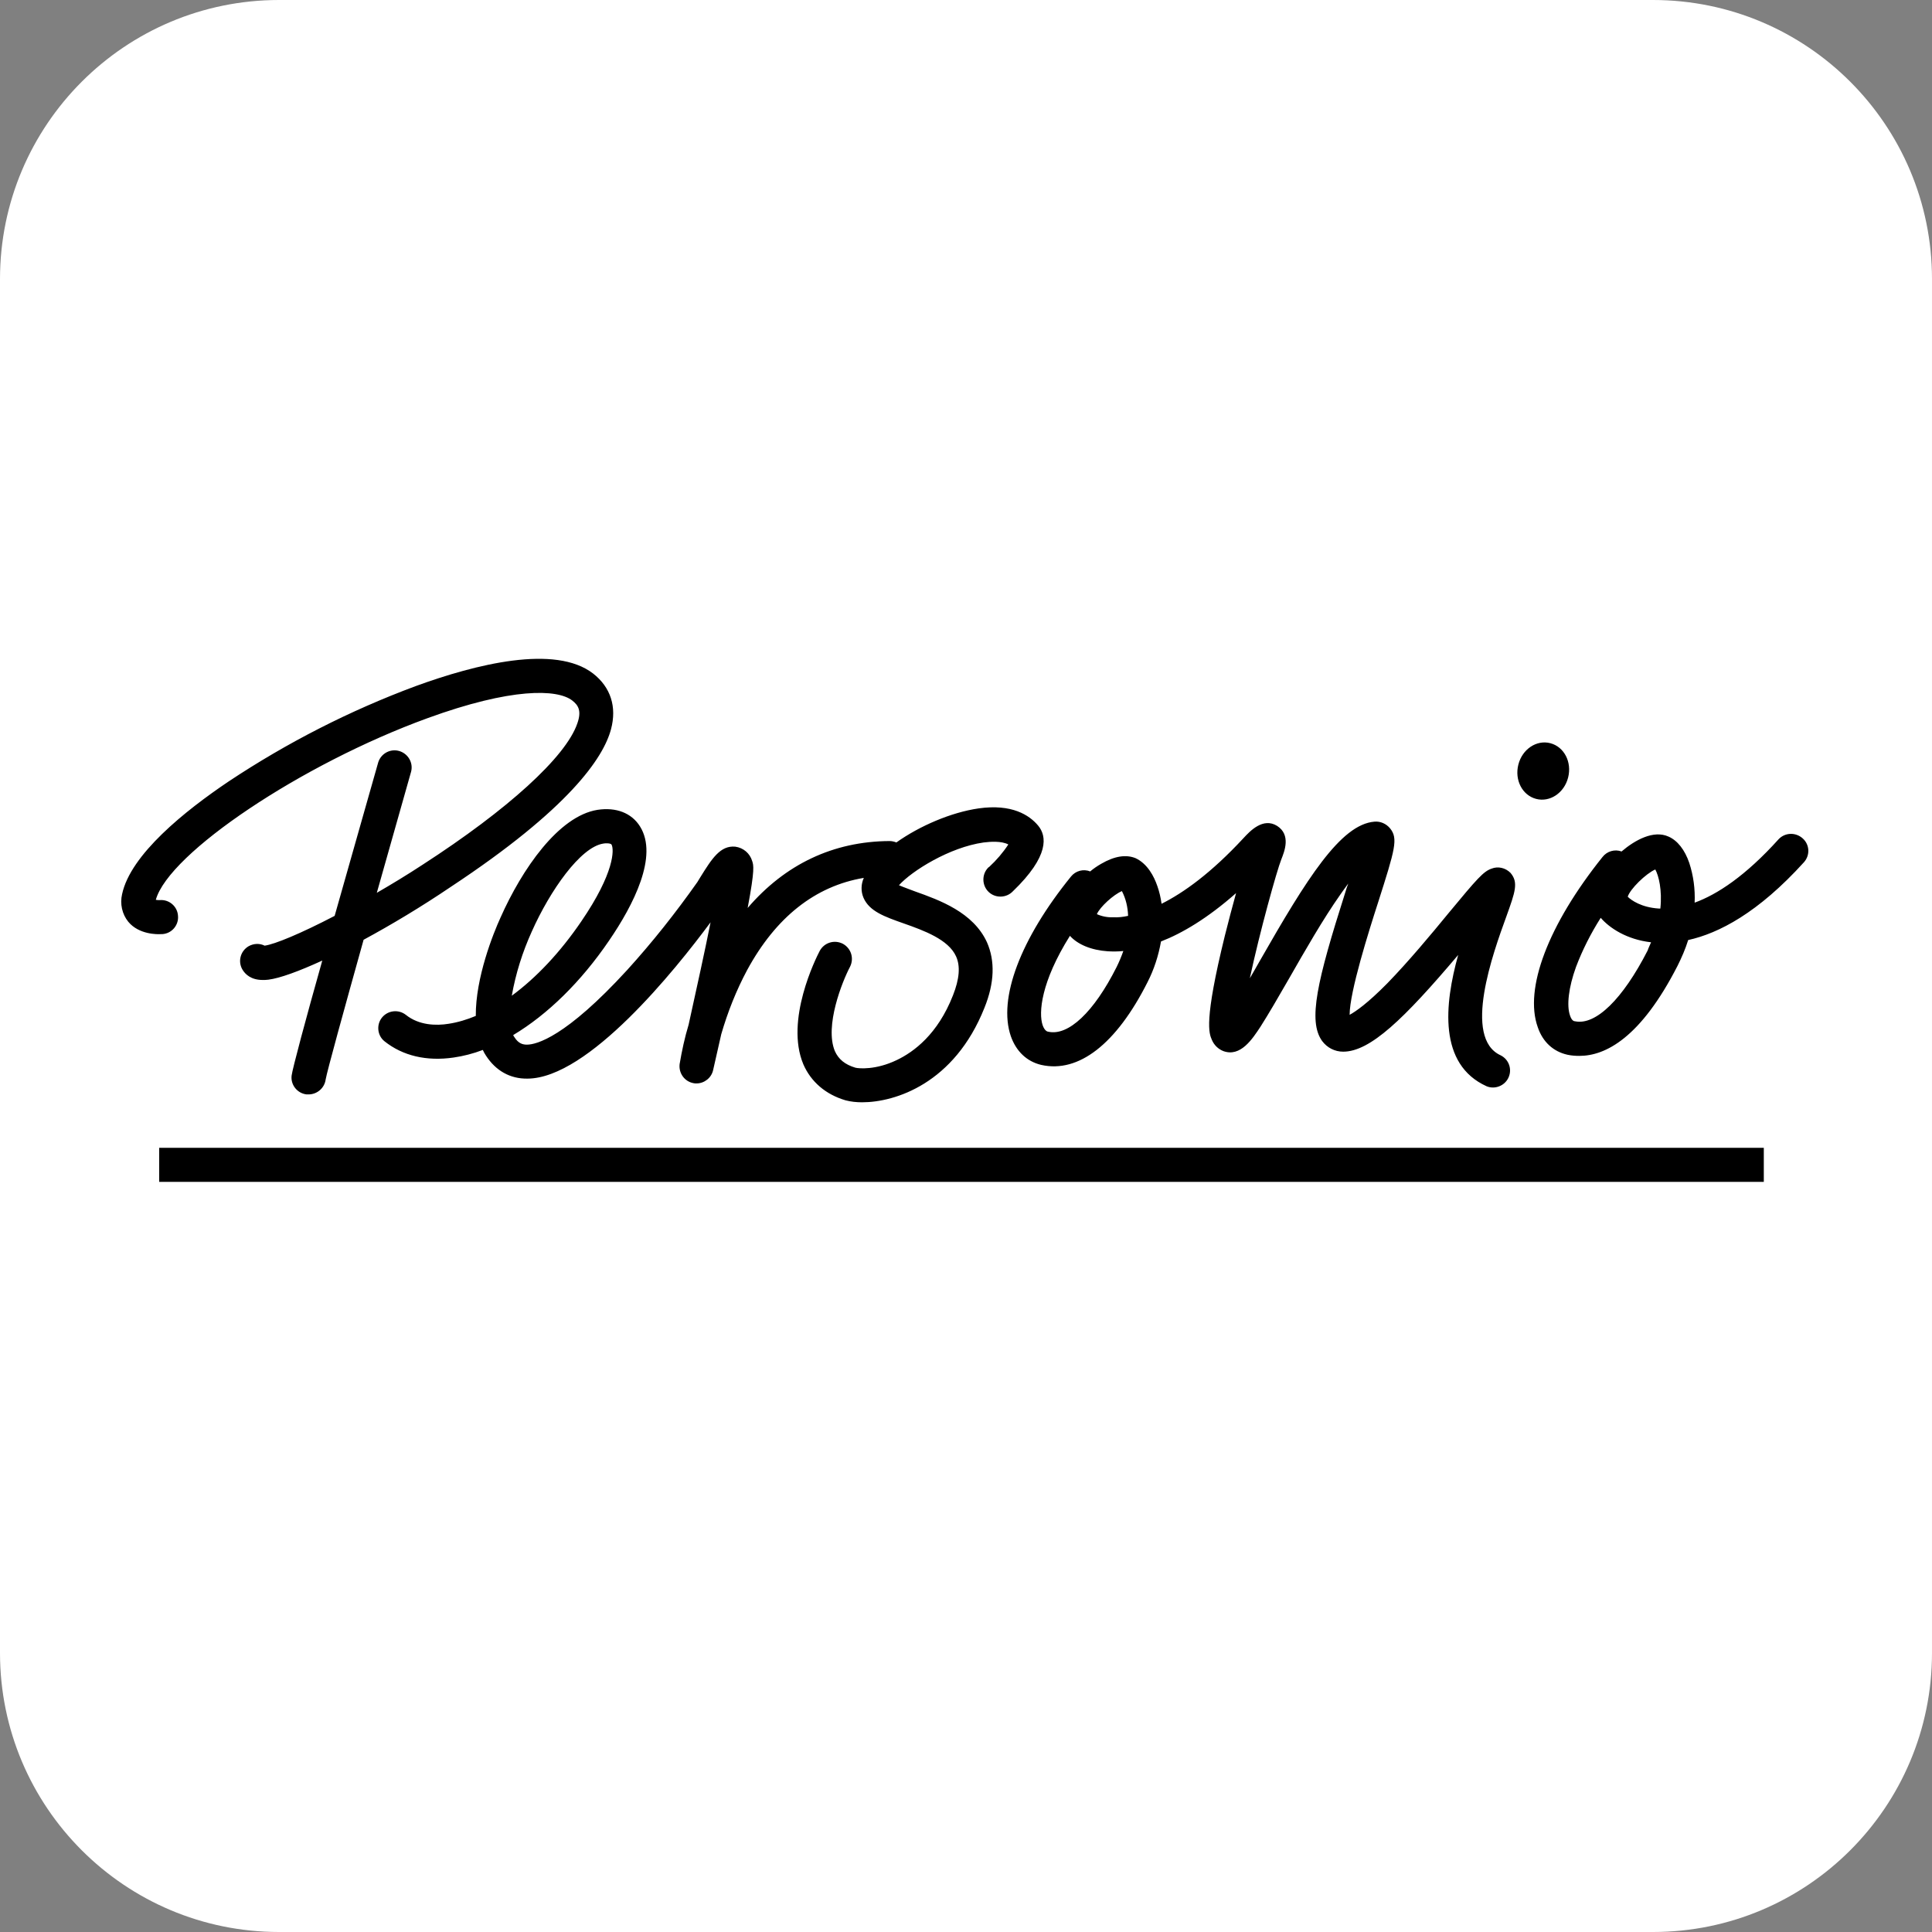<?xml version="1.0" encoding="UTF-8"?>
<!-- Generator: Adobe Illustrator 25.4.1, SVG Export Plug-In . SVG Version: 6.00 Build 0)  -->
<svg xmlns="http://www.w3.org/2000/svg" xmlns:xlink="http://www.w3.org/1999/xlink" version="1.1" x="0px" y="0px" width="90px" height="90px" viewBox="0 0 90 90" style="enable-background:new 0 0 90 90;" xml:space="preserve">
<rect x="0" y="0" width="90" height="90" fill="#808080" stroke="none"/>
<style type="text/css">
	.st0{fill:#FFFFFF;}
</style>
<g id="_x5F_guides">
</g>
<g id="Square">
	<path class="st0" d="M77,90H13C5.82,90,0,84.18,0,77V13C0,5.82,5.82,0,13,0h64c7.18,0,13,5.82,13,13v64C90,84.18,84.18,90,77,90z"></path>
</g>
<g id="Logo">
	<path d="M16.938,43.778c-0.93,3.327-1.703,6.13-1.768,6.51c-0.052,0.393-0.393,0.694-0.799,0.694c-0.026,0-0.052,0-0.092,0   c-0.432-0.052-0.747-0.445-0.694-0.878c0.039-0.314,0.655-2.62,1.428-5.357c-1.087,0.498-1.978,0.825-2.515,0.891   c-0.092,0.013-0.183,0.013-0.262,0.013c-0.537,0-0.812-0.262-0.943-0.485c-0.223-0.38-0.092-0.864,0.288-1.087   c0.236-0.131,0.511-0.144,0.747-0.026c0.472-0.065,1.677-0.563,3.261-1.388c0.799-2.829,1.624-5.711,2.03-7.151   c0.131-0.419,0.576-0.655,0.995-0.524c0.406,0.131,0.642,0.55,0.537,0.956c-0.485,1.703-1.048,3.694-1.598,5.645   c0.681-0.393,1.415-0.838,2.135-1.31c3.969-2.567,6.667-5.016,7.204-6.575c0.21-0.589,0.052-0.851-0.236-1.074   c-0.694-0.537-2.829-0.603-6.745,0.825c-5.868,2.135-12.05,6.287-12.653,8.461c0.065,0.013,0.118,0.013,0.183,0.013   c0.432-0.039,0.825,0.288,0.851,0.733c0.039,0.432-0.288,0.825-0.733,0.851c-0.013,0-0.039,0-0.052,0   c-0.17,0.013-1.035,0.026-1.532-0.576c-0.288-0.354-0.393-0.838-0.288-1.284c0.393-1.847,2.921-3.877,4.964-5.252   c2.724-1.808,5.645-3.301,8.71-4.44c2.803-1.022,6.497-1.952,8.265-0.589c0.825,0.642,1.113,1.559,0.838,2.593   c-0.354,1.336-1.952,3.707-7.466,7.348C19.623,42.245,18.222,43.084,16.938,43.778z M70.168,42.704   c-0.616,1.69-2.043,5.645-0.262,6.457c0.393,0.196,0.55,0.668,0.354,1.061c-0.183,0.367-0.629,0.537-1.009,0.38   c-2.253-1.022-1.965-3.811-1.323-6.117c-2.528,2.986-4.1,4.506-5.357,4.506l0,0c-0.393,0-0.747-0.183-0.982-0.498   c-0.668-0.93-0.236-2.79,1.074-6.903c0.039-0.144,0.092-0.288,0.144-0.432c-0.118,0.157-0.236,0.327-0.367,0.511   c-0.812,1.153-1.65,2.62-2.384,3.903c-0.511,0.891-0.969,1.677-1.336,2.253c-0.38,0.576-0.93,1.428-1.729,1.14   c-0.236-0.092-0.432-0.275-0.537-0.524c-0.131-0.301-0.38-0.851,0.603-4.846c0.17-0.681,0.354-1.375,0.524-1.991   c-1.336,1.179-2.515,1.873-3.497,2.253c-0.118,0.668-0.327,1.31-0.629,1.899c-1.454,2.882-3.209,4.244-4.951,3.851   c-0.668-0.157-1.166-0.629-1.415-1.336c-0.603-1.755,0.445-4.532,2.803-7.44c0.21-0.262,0.576-0.367,0.891-0.236   c0.157-0.131,0.327-0.249,0.511-0.354c0.629-0.367,1.166-0.445,1.611-0.262c0.55,0.262,0.851,0.838,1.009,1.297   c0.092,0.262,0.157,0.537,0.196,0.825c1.022-0.511,2.305-1.428,3.811-3.052c0.314-0.341,0.917-0.982,1.572-0.576   c0.655,0.419,0.341,1.192,0.196,1.559c-0.21,0.524-1.009,3.392-1.467,5.54c0.157-0.275,0.314-0.537,0.458-0.799   c2.2-3.851,3.772-6.366,5.344-6.497c0.275-0.026,0.55,0.092,0.733,0.314c0.38,0.472,0.236,0.956-0.563,3.458   c-0.419,1.297-1.323,4.152-1.323,5.226c0.288-0.157,0.838-0.537,1.755-1.467c0.982-1.009,2.03-2.266,2.868-3.288   c1.323-1.598,1.611-1.925,1.991-2.056c0.301-0.118,0.642-0.039,0.878,0.196C70.744,41.106,70.587,41.538,70.168,42.704   L70.168,42.704z M52.329,44.302c-0.236,0.026-0.485,0.026-0.72,0.013c-0.773-0.052-1.401-0.314-1.768-0.72   c-1.349,2.148-1.467,3.589-1.27,4.165c0.092,0.262,0.223,0.301,0.262,0.301c0.93,0.21,2.122-0.904,3.183-3.013   C52.132,44.813,52.237,44.564,52.329,44.302z M52.551,42.664c-0.013-0.406-0.105-0.799-0.288-1.153   c-0.38,0.157-1.022,0.733-1.166,1.074c0.236,0.105,0.498,0.157,0.76,0.144C52.08,42.743,52.316,42.717,52.551,42.664z    M84.038,40.163c-2.135,2.358-3.969,3.314-5.396,3.628c-0.131,0.419-0.301,0.812-0.498,1.205c-1.716,3.353-3.353,4.191-4.571,4.191   c-0.183,0-0.367-0.013-0.55-0.052c-0.655-0.144-1.153-0.589-1.388-1.284c-0.642-1.794,0.485-4.768,3.012-7.924   c0.21-0.275,0.576-0.38,0.891-0.262c0.629-0.537,1.493-1.009,2.187-0.694c0.419,0.183,0.76,0.616,0.969,1.231   c0.196,0.603,0.275,1.218,0.249,1.847c1.048-0.38,2.371-1.244,3.916-2.96c0.301-0.314,0.799-0.327,1.126-0.026   C84.3,39.351,84.327,39.835,84.038,40.163L84.038,40.163z M76.913,43.896c-1.14-0.131-1.938-0.668-2.345-1.14   c-0.458,0.72-0.851,1.493-1.153,2.292c-0.341,0.943-0.445,1.794-0.275,2.266c0.079,0.236,0.183,0.262,0.236,0.262   c0.956,0.196,2.214-1.022,3.379-3.301C76.795,44.145,76.861,44.027,76.913,43.896z M77.11,40.503   c-0.445,0.196-1.179,0.917-1.284,1.27c0.17,0.17,0.642,0.498,1.441,0.55h0.079C77.437,41.459,77.267,40.791,77.11,40.503z    M73.049,36.22c0.183-0.72-0.183-1.428-0.825-1.598s-1.31,0.275-1.493,0.995c-0.183,0.72,0.183,1.428,0.825,1.598   S72.866,36.941,73.049,36.22z M46.972,39.338c-0.327-0.17-0.838-0.131-1.153-0.092c-1.585,0.223-3.34,1.323-3.942,1.991   c0.21,0.092,0.511,0.196,0.747,0.288c1.14,0.406,2.711,0.969,3.353,2.371c0.38,0.864,0.354,1.886-0.118,3.052   c-1.401,3.523-4.152,4.401-5.698,4.401c-0.262,0-0.524-0.026-0.773-0.092c-0.93-0.275-1.611-0.864-1.965-1.677   c-0.864-2.056,0.589-4.951,0.76-5.278c0.21-0.393,0.681-0.537,1.074-0.341c0.393,0.21,0.537,0.681,0.341,1.074   c-0.367,0.694-1.192,2.764-0.707,3.929c0.17,0.38,0.472,0.629,0.956,0.773c0.144,0.039,0.943,0.118,1.925-0.354   c0.799-0.38,1.912-1.205,2.62-3.013c0.301-0.76,0.354-1.362,0.144-1.821c-0.354-0.786-1.506-1.205-2.436-1.532   c-0.891-0.314-1.598-0.563-1.873-1.192c-0.131-0.301-0.118-0.642,0.013-0.93c-2.266,0.38-4.1,1.834-5.436,4.296   c-0.511,0.956-0.904,1.952-1.205,2.986c-0.223,0.982-0.38,1.663-0.38,1.677c-0.079,0.354-0.406,0.616-0.773,0.616   c-0.052,0-0.092,0-0.144-0.013c-0.419-0.079-0.694-0.472-0.642-0.891c0.105-0.616,0.236-1.231,0.419-1.834   c0.38-1.729,0.76-3.445,1.022-4.768c-1.65,2.227-5.698,7.269-8.527,7.282c-0.812,0.013-1.48-0.367-1.938-1.074   c-0.052-0.079-0.105-0.17-0.144-0.262c-0.445,0.17-0.904,0.288-1.362,0.354c-1.257,0.183-2.371-0.079-3.222-0.76   c-0.341-0.275-0.38-0.786-0.105-1.113s0.76-0.38,1.1-0.118c0.616,0.498,1.428,0.511,1.991,0.419   c0.432-0.065,0.864-0.196,1.27-0.367c-0.013-1.781,0.812-3.838,1.153-4.584c0.995-2.24,2.698-4.728,4.519-5.016   c0.864-0.131,1.585,0.144,1.978,0.773c0.864,1.375-0.301,3.654-1.441,5.318c-1.31,1.925-2.868,3.445-4.466,4.401   c0.013,0.026,0.026,0.065,0.052,0.092c0.196,0.314,0.406,0.354,0.589,0.354c0.445,0,1.808-0.354,4.663-3.471   c1.179-1.297,2.266-2.672,3.274-4.1l0.144-0.236c0.537-0.864,0.93-1.48,1.624-1.415c0.38,0.052,0.681,0.314,0.786,0.668   c0.065,0.196,0.131,0.38-0.21,2.187c1.742-2.03,3.982-3.104,6.614-3.117l0,0c0.105,0,0.21,0.026,0.314,0.065   c1.087-0.773,2.554-1.401,3.825-1.585c1.559-0.223,2.371,0.314,2.777,0.799c0.406,0.485,0.537,1.415-1.179,3.065   c-0.301,0.314-0.812,0.327-1.126,0.026c-0.314-0.301-0.327-0.812-0.026-1.126c0.013-0.013,0.026-0.026,0.052-0.039   C46.421,40.071,46.723,39.717,46.972,39.338z M23.841,46.384c1.14-0.838,2.253-2.017,3.235-3.458   c1.559-2.279,1.532-3.353,1.415-3.576c-0.026-0.052-0.131-0.065-0.223-0.065c-0.052,0-0.118,0-0.17,0.013   c-1.061,0.17-2.475,2.187-3.327,4.1C24.339,44.354,24.024,45.35,23.841,46.384z M82.165,53.47H7.416v1.585h74.749V53.47z"></path>
</g>
</svg>
